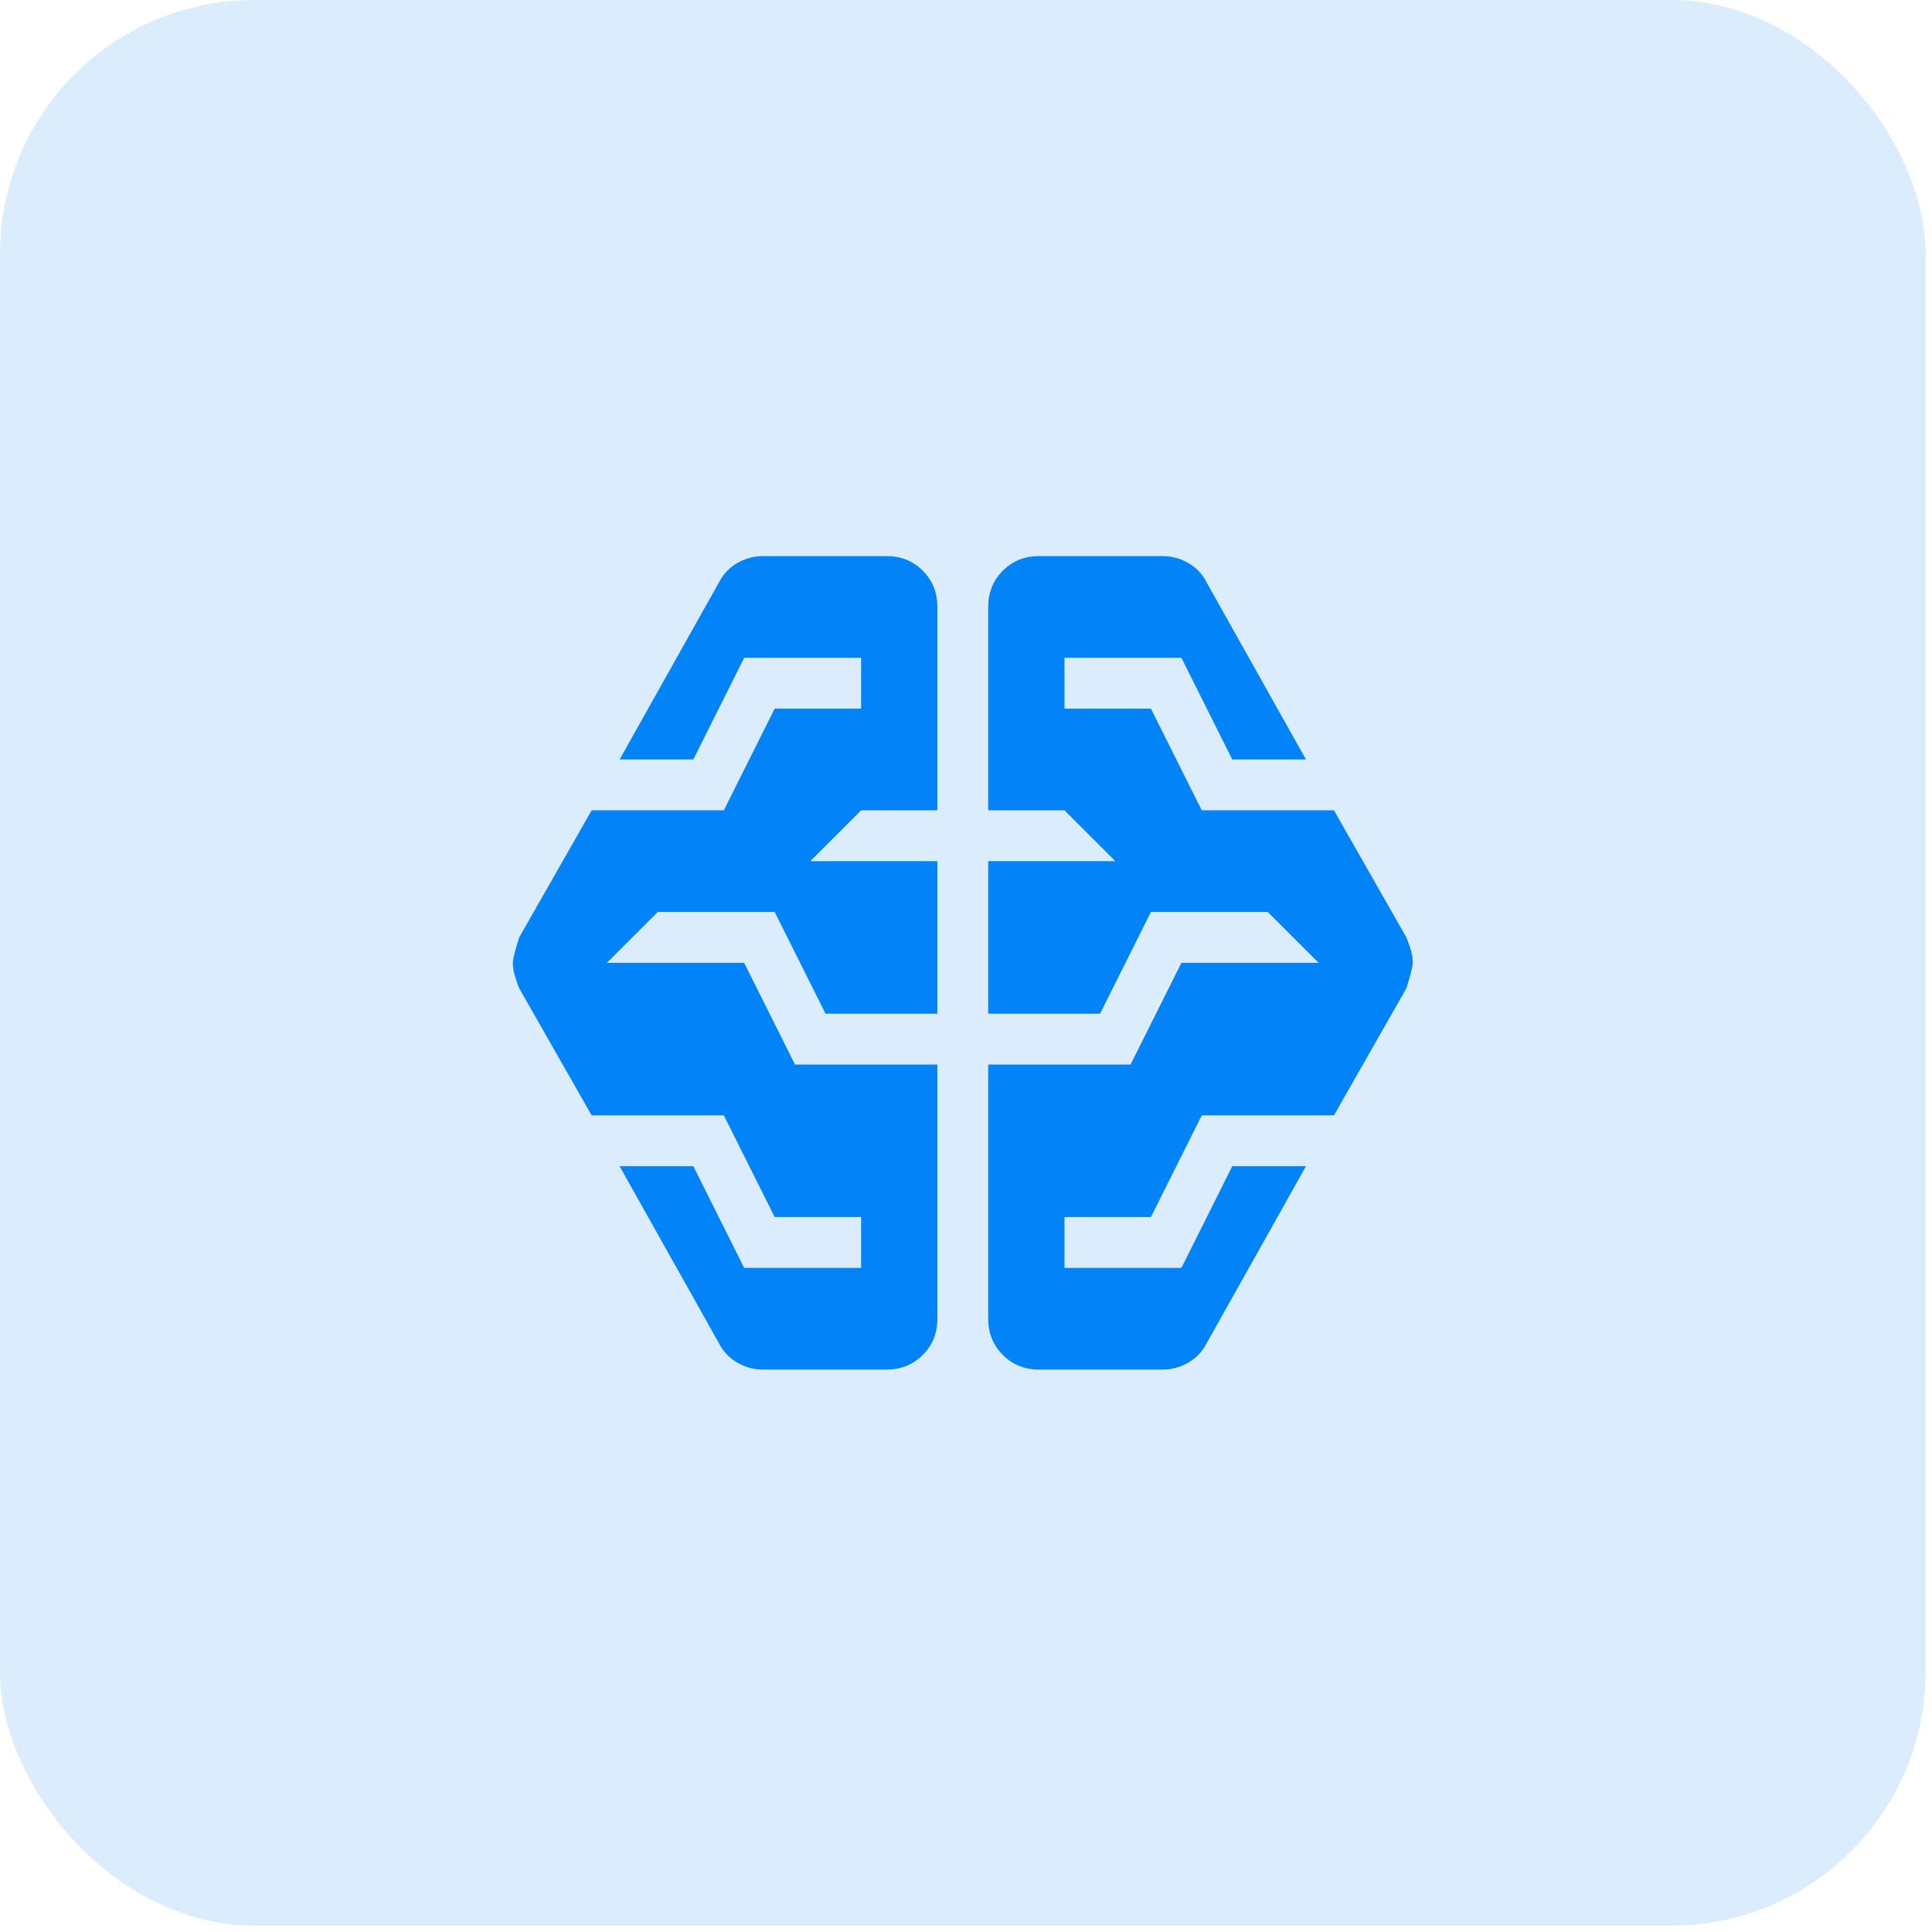 <svg xmlns="http://www.w3.org/2000/svg" width="38" height="38" viewBox="0 0 38 38" fill="none"><rect width="37.875" height="37.875" rx="5" fill="#DBECFD"></rect><path d="M15.012 26.938C14.829 26.938 14.658 26.892 14.5 26.8C14.342 26.708 14.221 26.579 14.137 26.413L12.187 22.938H13.637L14.637 24.938H16.937V23.938H15.237L14.237 21.938H11.637L10.212 19.438C10.179 19.354 10.15 19.271 10.125 19.188C10.1 19.104 10.087 19.021 10.087 18.938C10.087 18.871 10.129 18.704 10.212 18.438L11.637 15.938H14.237L15.237 13.938H16.937V12.938H14.637L13.637 14.938H12.187L14.137 11.463C14.221 11.296 14.342 11.167 14.5 11.075C14.658 10.983 14.829 10.938 15.012 10.938H17.437C17.721 10.938 17.958 11.033 18.15 11.225C18.342 11.417 18.437 11.654 18.437 11.938V15.938H16.937L15.937 16.938H18.437V19.938H16.237L15.237 17.938H12.937L11.937 18.938H14.637L15.637 20.938H18.437V25.938C18.437 26.221 18.342 26.458 18.15 26.65C17.958 26.842 17.721 26.938 17.437 26.938H15.012ZM20.437 26.938C20.154 26.938 19.917 26.842 19.725 26.65C19.533 26.458 19.437 26.221 19.437 25.938V20.938H22.237L23.237 18.938H25.937L24.937 17.938H22.637L21.637 19.938H19.437V16.938H21.937L20.937 15.938H19.437V11.938C19.437 11.654 19.533 11.417 19.725 11.225C19.917 11.033 20.154 10.938 20.437 10.938H22.862C23.046 10.938 23.217 10.983 23.375 11.075C23.533 11.167 23.654 11.296 23.737 11.463L25.687 14.938H24.237L23.237 12.938H20.937V13.938H22.637L23.637 15.938H26.237L27.662 18.438C27.696 18.521 27.725 18.604 27.75 18.688C27.775 18.771 27.787 18.854 27.787 18.938C27.787 19.004 27.746 19.171 27.662 19.438L26.237 21.938H23.637L22.637 23.938H20.937V24.938H23.237L24.237 22.938H25.687L23.737 26.413C23.654 26.579 23.533 26.708 23.375 26.8C23.217 26.892 23.046 26.938 22.862 26.938H20.437Z" fill="#0283F7"></path></svg>